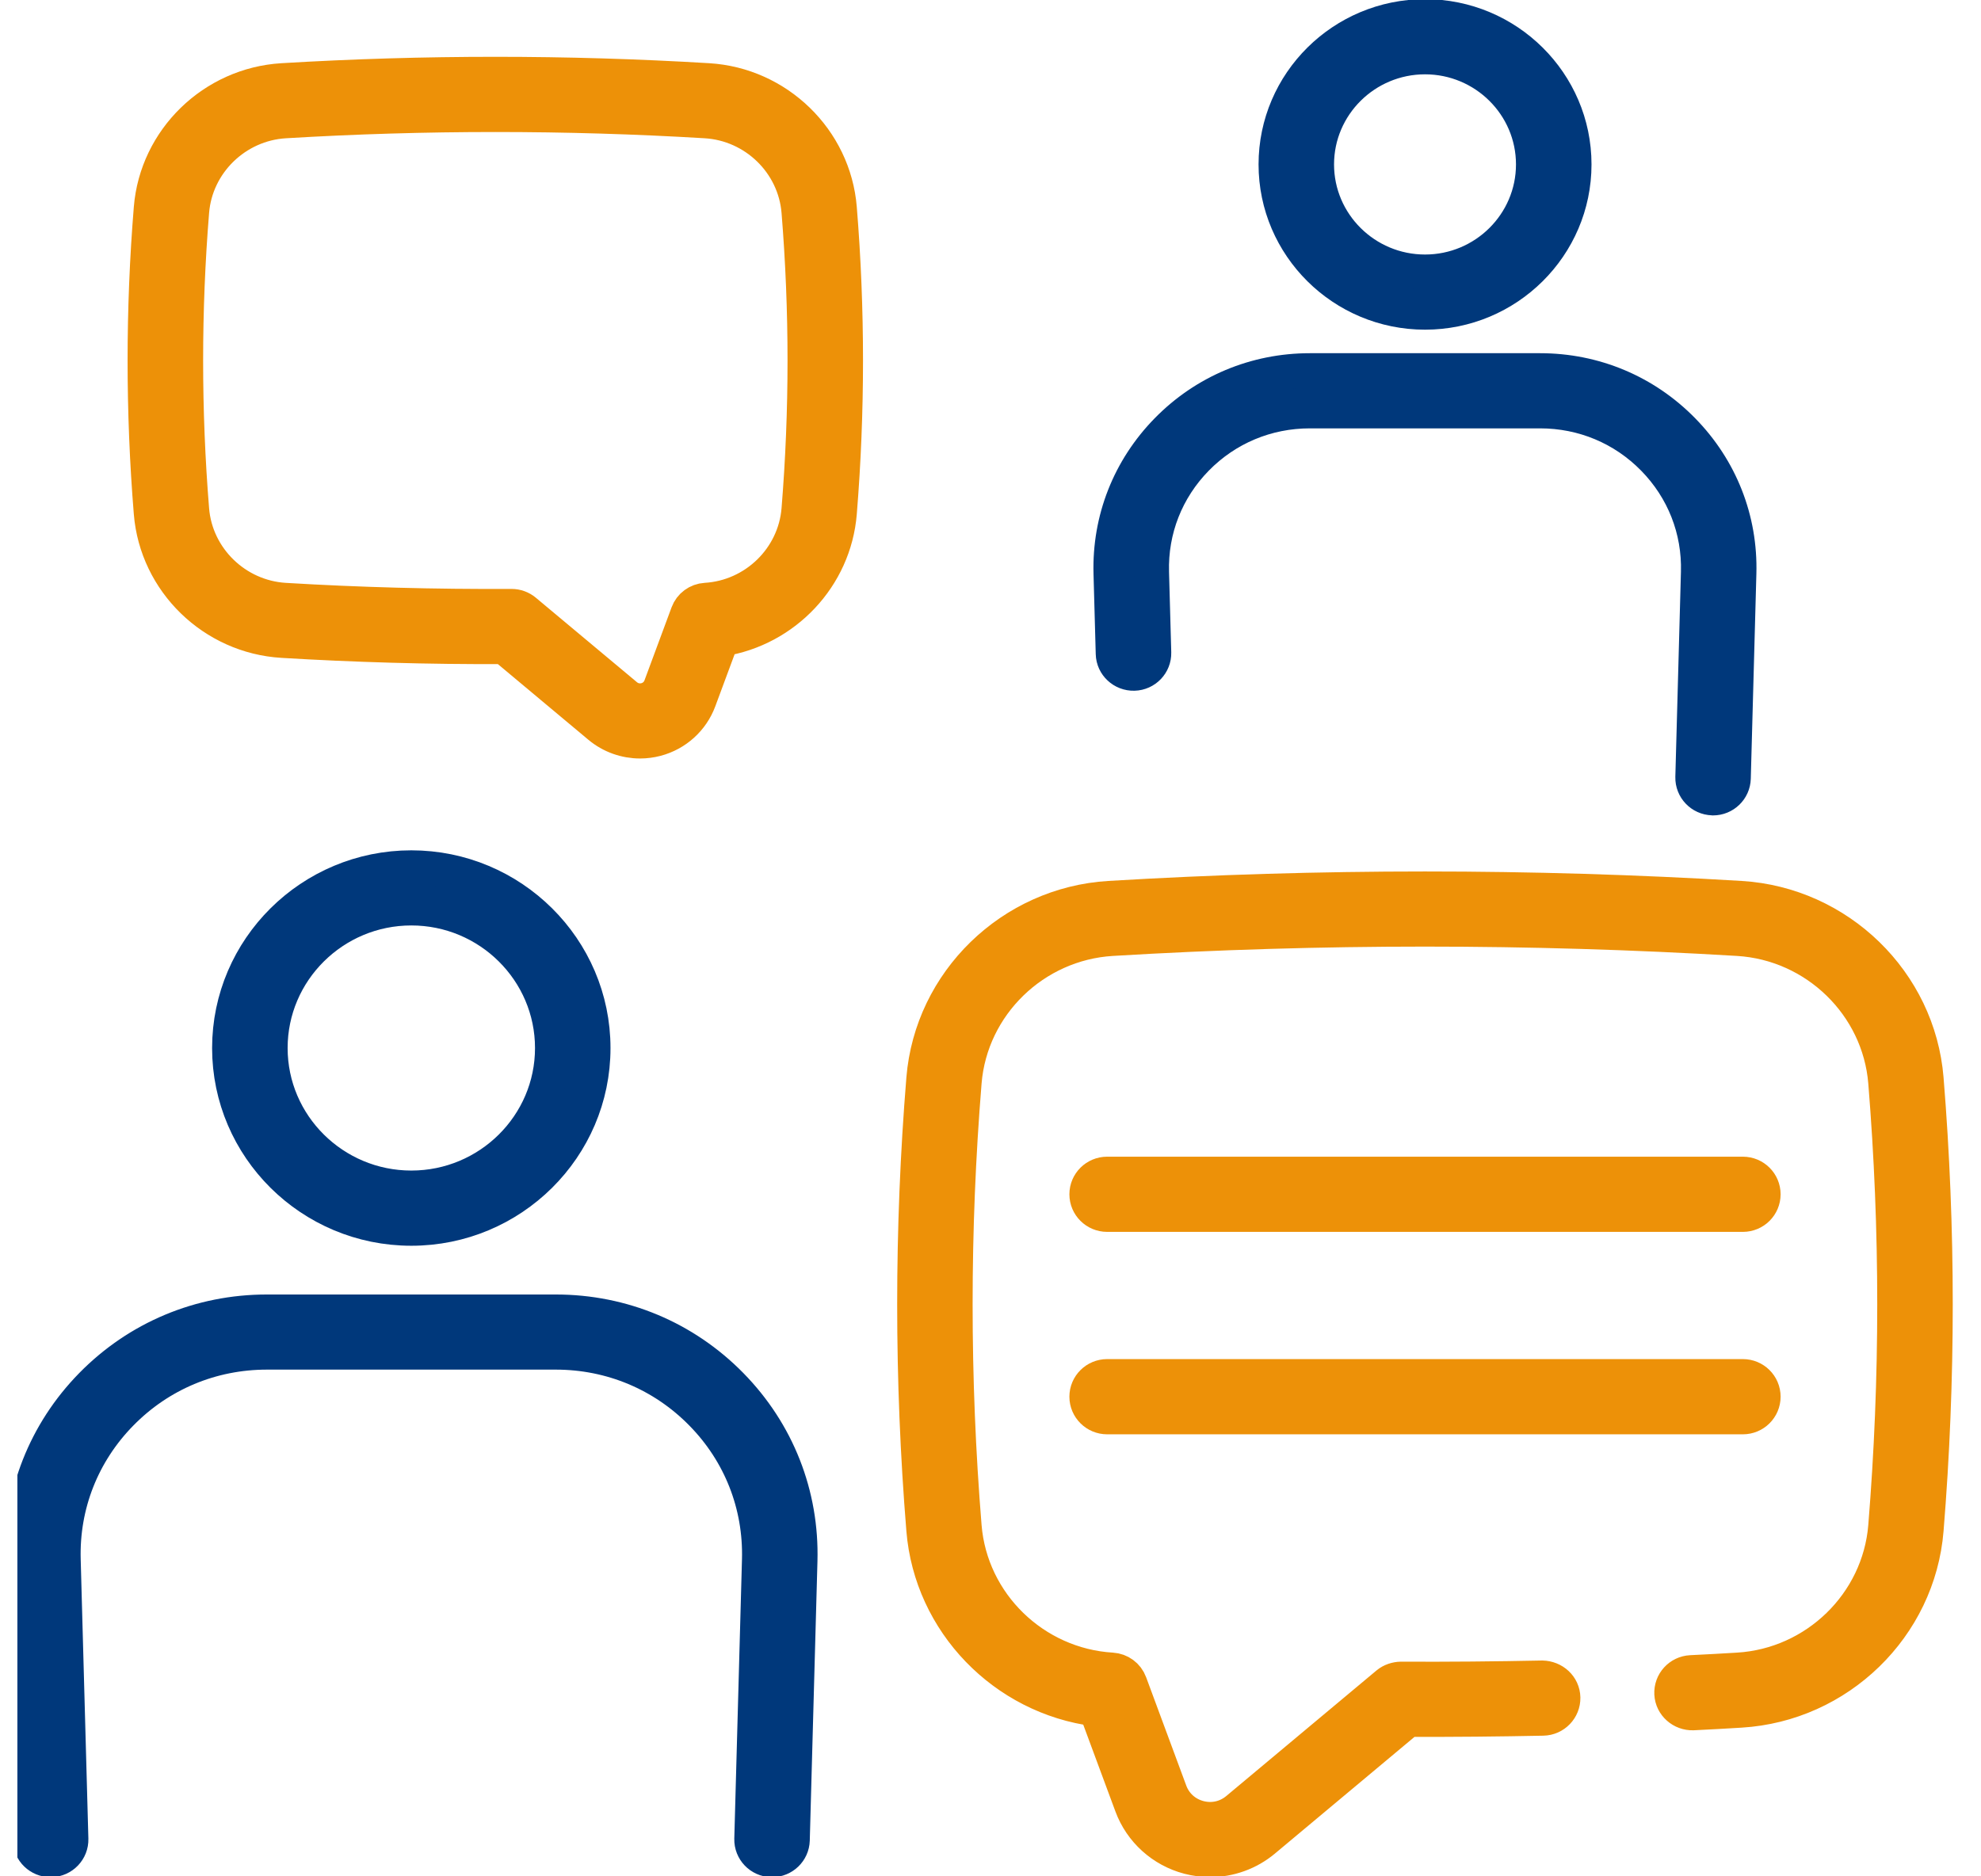 <svg width="57" height="54" viewBox="0 0 57 54" fill="none" xmlns="http://www.w3.org/2000/svg">
<g clip-path="url(#clip0_6413_23717)">
<path d="M18.418 21.329C18.572 21.329 18.727 21.309 18.88 21.269C19.448 21.12 19.909 20.703 20.112 20.155L20.766 18.392C22.578 18.104 24.004 16.606 24.154 14.761C24.391 11.851 24.391 8.901 24.154 5.992C23.993 4.017 22.369 2.438 20.376 2.318C16.312 2.074 12.191 2.074 8.127 2.318C6.134 2.438 4.51 4.017 4.349 5.992C4.112 8.901 4.112 11.851 4.349 14.761C4.51 16.736 6.134 18.315 8.127 18.434C10.19 18.558 12.333 18.622 14.506 18.612L17.252 20.908C17.582 21.183 17.996 21.329 18.418 21.329ZM22.986 6.086C23.218 8.933 23.218 11.819 22.986 14.667C22.872 16.068 21.72 17.189 20.306 17.273C20.073 17.287 19.872 17.436 19.792 17.653L19.013 19.754C18.94 19.95 18.782 20.092 18.58 20.146C18.378 20.198 18.169 20.152 18.009 20.019L15.098 17.586C14.993 17.498 14.858 17.449 14.721 17.449H14.717C12.498 17.46 10.305 17.401 8.198 17.274C6.785 17.19 5.632 16.069 5.518 14.668C5.287 11.82 5.287 8.934 5.518 6.087C5.632 4.686 6.785 3.565 8.198 3.48C12.215 3.239 16.289 3.239 20.306 3.48C21.72 3.565 22.872 4.686 22.986 6.087V6.086Z" fill="#ED9108" stroke="#ED9108" stroke-miterlimit="10" stroke-linejoin="round"/>
<path d="M1.457 53.524C1.462 53.524 1.468 53.524 1.473 53.524C1.796 53.515 2.052 53.248 2.043 52.927L1.822 44.888C1.778 43.306 2.367 41.81 3.48 40.676C4.593 39.541 6.084 38.917 7.679 38.917H15.992C17.587 38.917 19.078 39.541 20.191 40.676C21.304 41.809 21.892 43.306 21.849 44.888L21.628 52.927C21.62 53.248 21.875 53.515 22.198 53.524C22.203 53.524 22.209 53.524 22.214 53.524C22.53 53.524 22.791 53.274 22.8 52.959L23.021 44.92C23.073 43.021 22.367 41.226 21.031 39.865C19.695 38.504 17.906 37.755 15.991 37.755H7.678C5.763 37.755 3.974 38.504 2.638 39.865C1.303 41.226 0.596 43.022 0.648 44.92L0.869 52.959C0.878 53.274 1.139 53.524 1.455 53.524H1.457Z" fill="#00387B" stroke="#00387B" stroke-miterlimit="10" stroke-linejoin="round"/>
<path d="M11.835 35.352C14.72 35.352 17.066 33.025 17.066 30.163C17.066 27.301 14.719 24.972 11.835 24.972C8.951 24.972 6.603 27.301 6.603 30.163C6.603 33.025 8.95 35.352 11.835 35.352ZM11.835 26.134C14.074 26.134 15.894 27.941 15.894 30.162C15.894 32.382 14.073 34.188 11.835 34.188C9.598 34.188 7.776 32.381 7.776 30.162C7.776 27.942 9.597 26.134 11.835 26.134Z" fill="#00387B" stroke="#00387B" stroke-miterlimit="10" stroke-linejoin="round"/>
<path d="M49.29 22.967C49.607 22.967 49.867 22.716 49.876 22.401L50.037 16.504C50.081 14.957 49.505 13.495 48.417 12.385C47.33 11.276 45.873 10.665 44.313 10.665H37.688C36.128 10.665 34.671 11.276 33.584 12.385C32.496 13.495 31.921 14.957 31.964 16.504L32.028 18.814C32.036 19.135 32.307 19.387 32.631 19.379C32.954 19.371 33.21 19.103 33.201 18.782L33.137 16.471C33.102 15.241 33.559 14.078 34.424 13.195C35.289 12.313 36.448 11.828 37.689 11.828H44.314C45.555 11.828 46.713 12.313 47.578 13.195C48.443 14.077 48.901 15.24 48.866 16.47L48.705 22.368C48.697 22.689 48.952 22.957 49.276 22.965C49.281 22.965 49.287 22.965 49.292 22.965L49.29 22.967Z" fill="#00387B" stroke="#00387B" stroke-miterlimit="10" stroke-linejoin="round"/>
<path d="M41.003 8.988C43.368 8.988 45.293 7.078 45.293 4.732C45.293 2.385 43.368 0.476 41.003 0.476C38.638 0.476 36.713 2.385 36.713 4.732C36.713 7.078 38.638 8.988 41.003 8.988ZM41.003 1.639C42.722 1.639 44.12 3.027 44.12 4.732C44.12 6.437 42.722 7.825 41.003 7.825C39.284 7.825 37.885 6.437 37.885 4.732C37.885 3.027 39.284 1.639 41.003 1.639Z" fill="#00387B" stroke="#00387B" stroke-miterlimit="10" stroke-linejoin="round"/>
<path d="M34.814 53.523C35.373 53.523 35.924 53.328 36.361 52.963L40.519 49.486C41.824 49.491 43.129 49.478 44.399 49.452C44.722 49.446 44.979 49.179 44.973 48.858C44.966 48.538 44.699 48.295 44.374 48.289C43.045 48.316 41.677 48.329 40.309 48.322C40.176 48.325 40.035 48.369 39.928 48.458L35.605 52.072C35.295 52.331 34.893 52.421 34.501 52.318C34.109 52.214 33.804 51.939 33.664 51.562L32.508 48.441C32.428 48.224 32.225 48.075 31.992 48.061C29.752 47.927 27.926 46.152 27.745 43.931C27.399 39.688 27.399 35.385 27.745 31.142C27.926 28.922 29.752 27.147 31.992 27.012C37.969 26.653 44.031 26.653 50.007 27.012C52.248 27.146 54.074 28.922 54.255 31.142C54.601 35.385 54.601 39.688 54.255 43.931C54.074 46.152 52.248 47.927 50.008 48.061C49.557 48.089 49.107 48.113 48.656 48.135C48.332 48.151 48.084 48.424 48.1 48.746C48.116 49.067 48.398 49.308 48.715 49.297C49.17 49.275 49.626 49.25 50.08 49.222C52.899 49.053 55.197 46.82 55.424 44.026C55.775 39.72 55.775 35.354 55.424 31.048C55.197 28.255 52.899 26.021 50.08 25.852C44.055 25.49 37.947 25.49 31.923 25.852C29.103 26.021 26.806 28.255 26.578 31.048C26.227 35.354 26.227 39.72 26.578 44.026C26.795 46.69 28.895 48.846 31.535 49.185L32.564 51.962C32.834 52.69 33.446 53.243 34.201 53.441C34.404 53.494 34.609 53.52 34.814 53.52V53.523Z" fill="#ED9108" stroke="#ED9108" stroke-miterlimit="10" stroke-linejoin="round"/>
<path d="M31.857 34.953H50.148C50.472 34.953 50.734 34.693 50.734 34.371C50.734 34.049 50.472 33.789 50.148 33.789H31.857C31.533 33.789 31.27 34.049 31.27 34.371C31.27 34.693 31.533 34.953 31.857 34.953Z" fill="#ED9108" stroke="#ED9108" stroke-miterlimit="10" stroke-linejoin="round"/>
<path d="M31.857 40.779H50.148C50.472 40.779 50.734 40.518 50.734 40.196C50.734 39.875 50.472 39.614 50.148 39.614H31.857C31.533 39.614 31.27 39.875 31.27 40.196C31.27 40.518 31.533 40.779 31.857 40.779Z" fill="#ED9108" stroke="#ED9108" stroke-miterlimit="10" stroke-linejoin="round"/>
</g>
<defs>
<clipPath id="clip0_6413_23717">
<rect width="56" height="54" fill="white" transform="matrix(-1 0 0 1 56.5 0)"/>
</clipPath>
</defs>
</svg>
